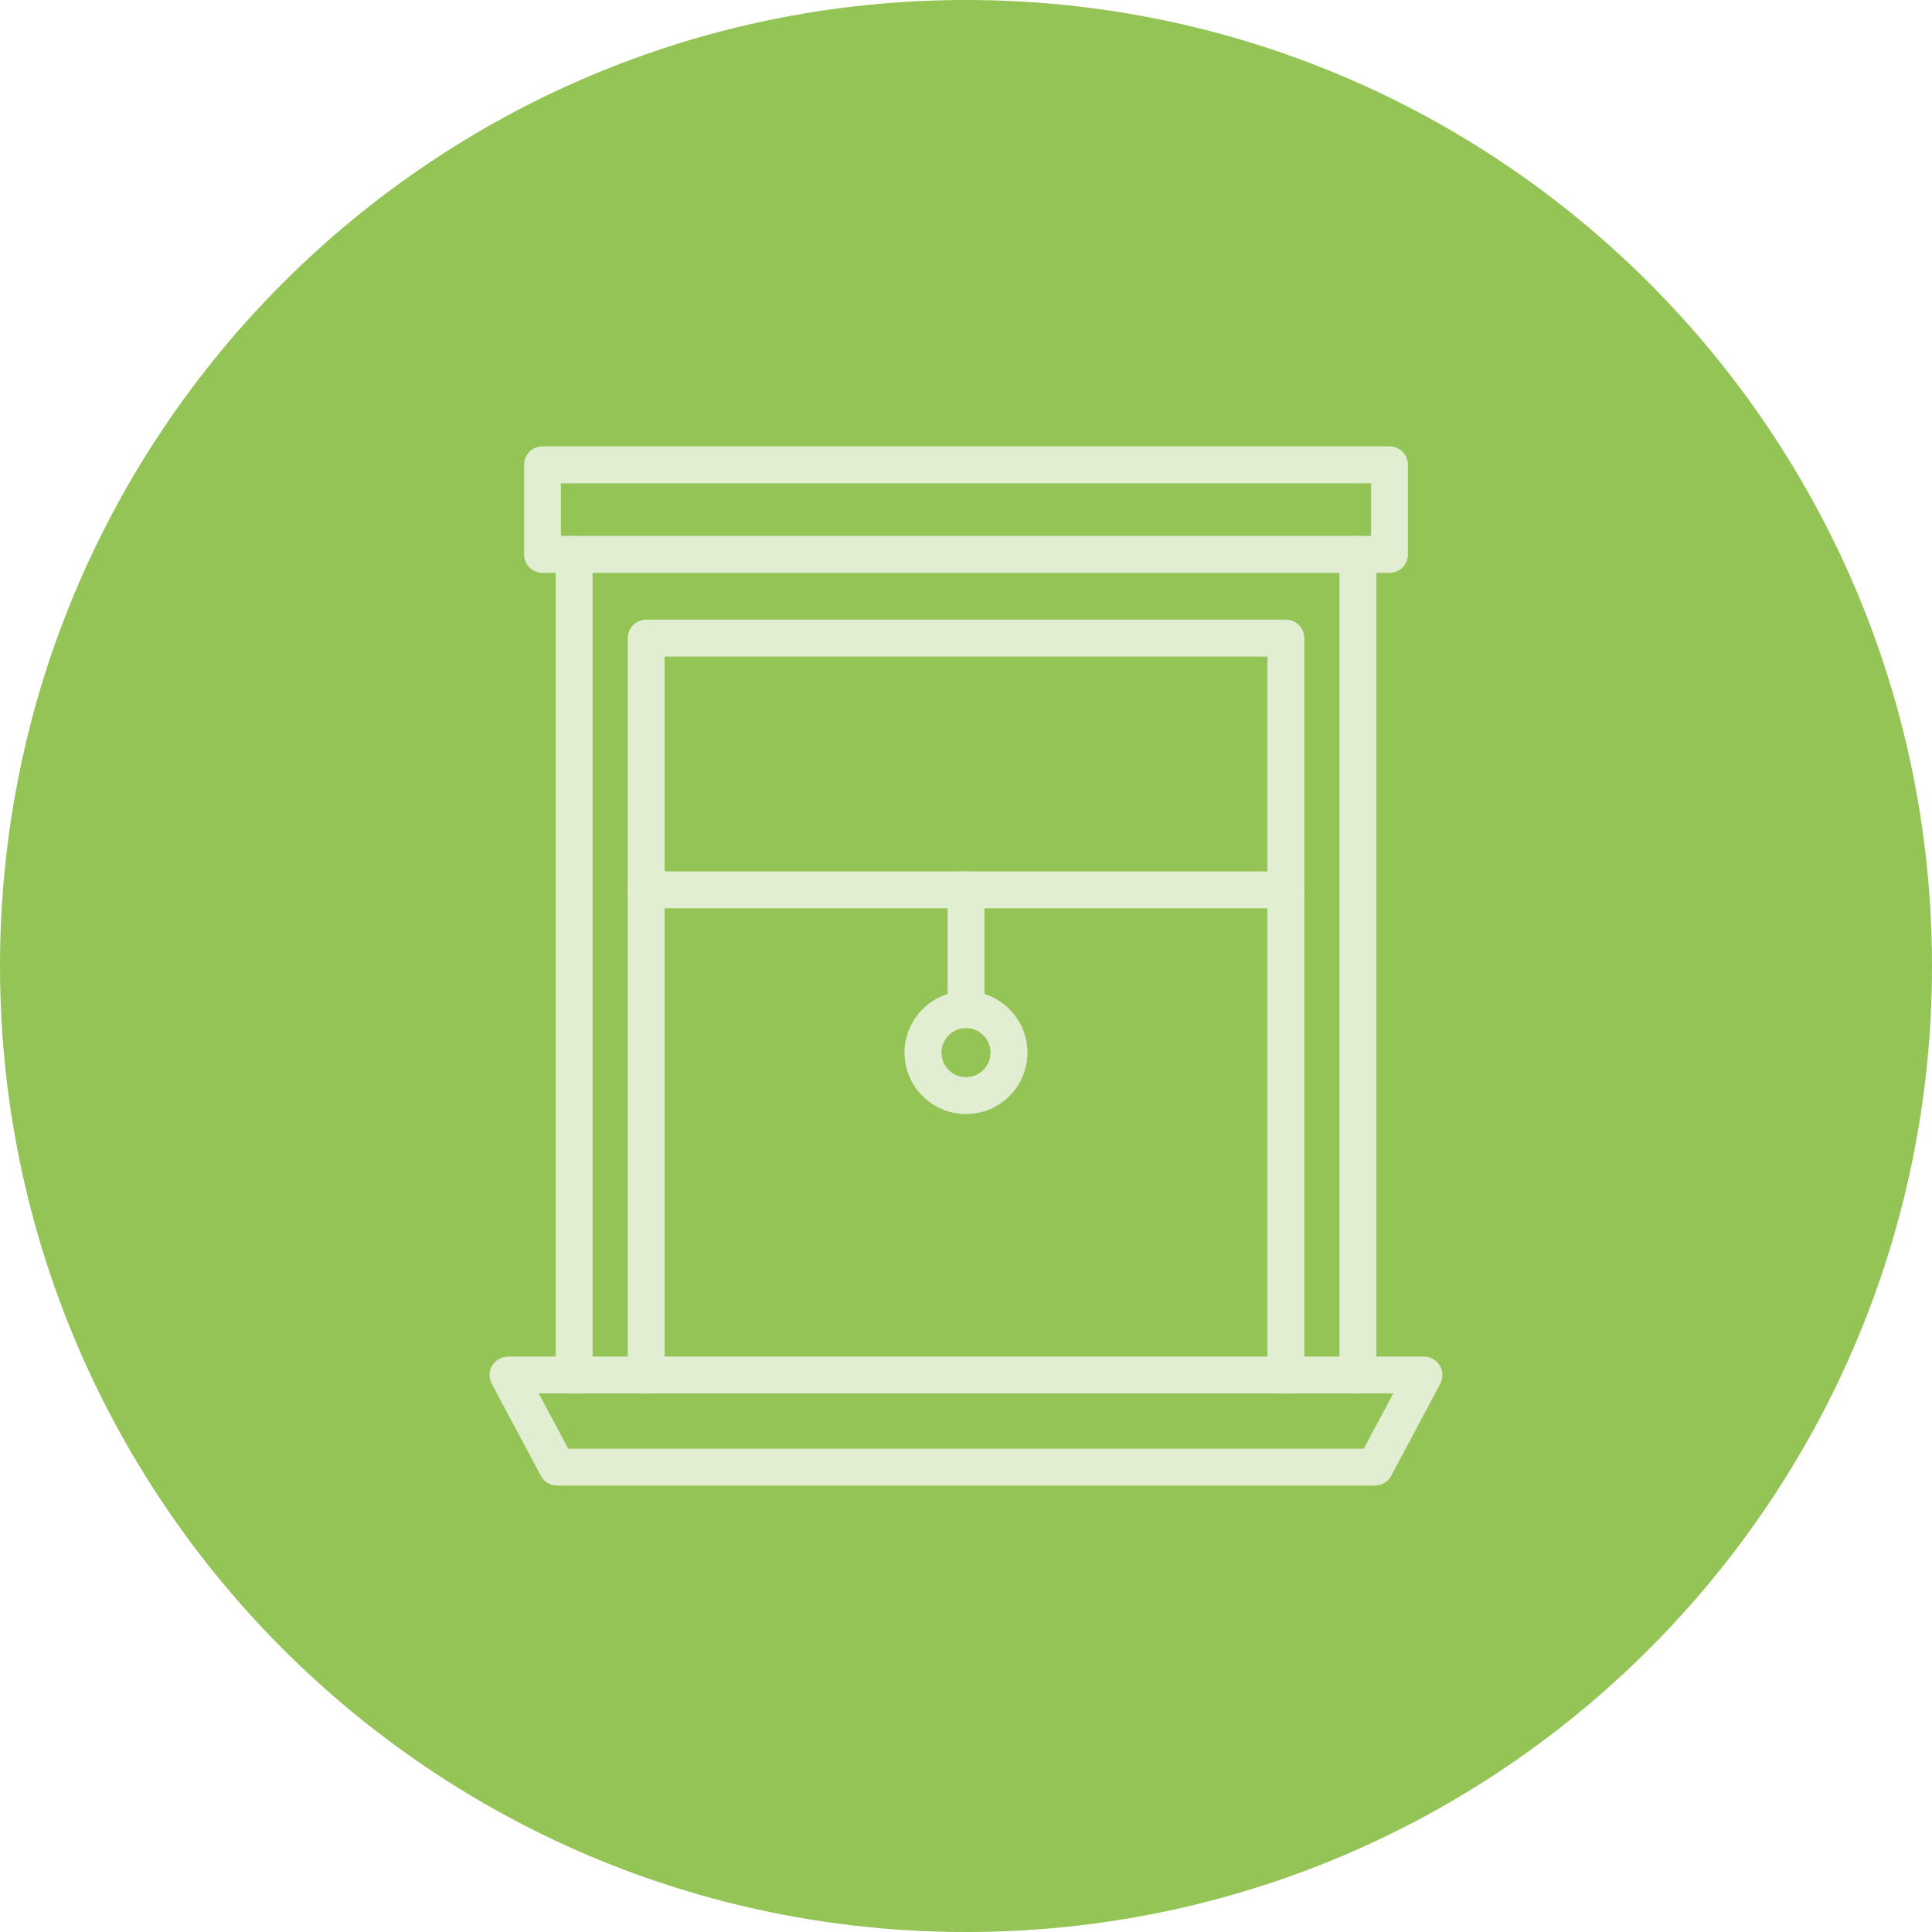 <?xml version="1.0" encoding="utf-8"?>
<svg xmlns="http://www.w3.org/2000/svg" height="1000" id="Ebene_1" viewBox="0 0 1000 1000" width="1000">
  <path d="m500,1000c276.144,0,499.993-223.849,499.993-499.993C999.993,223.864,776.144,0,500,0S.007,223.864.007,500.007C.007,776.151,223.856,1000,500,1000" fill="#94c356" stroke-width="0"/>
  <path d="m290.242,277.536h419.531v-27.516h-419.531v27.516Zm428.944,18.856h-438.372c-5.199,0-9.413-4.214-9.413-9.428v-46.386c0-5.199,4.214-9.413,9.413-9.413h438.372c5.214,0,9.428,4.214,9.428,9.413v46.386c0,5.214-4.214,9.428-9.428,9.428" fill="#e2eed2" stroke-width="0"/>
  <path d="m290.242,277.536h419.531v-27.516h-419.531v27.516Zm428.944,18.856h-438.372c-5.199,0-9.413-4.214-9.413-9.428v-46.386c0-5.199,4.214-9.413,9.413-9.413h438.372c5.214,0,9.428,4.214,9.428,9.413v46.386c0,5.214-4.214,9.428-9.428,9.428Z" fill="none" stroke="#e2eed2" stroke-miterlimit="10" stroke-width=".25"/>
  <path d="m297.128,721.151c-5.199,0-9.413-4.214-9.413-9.413v-424.773c0-5.214,4.214-9.428,9.413-9.428,5.214,0,9.428,4.214,9.428,9.428v424.773c0,5.199-4.214,9.413-9.428,9.413" fill="#e2eed2" stroke-width="0"/>
  <path d="m297.128,721.151c-5.199,0-9.413-4.214-9.413-9.413v-424.773c0-5.214,4.214-9.428,9.413-9.428,5.214,0,9.428,4.214,9.428,9.428v424.773c0,5.199-4.214,9.413-9.428,9.413Z" fill="none" stroke="#e2eed2" stroke-miterlimit="10" stroke-width=".25"/>
  <path d="m702.873,721.151c-5.199,0-9.413-4.214-9.413-9.413v-424.773c0-5.214,4.214-9.428,9.413-9.428,5.214,0,9.428,4.214,9.428,9.428v424.773c0,5.199-4.214,9.413-9.428,9.413" fill="#e2eed2" stroke-width="0"/>
  <path d="m702.873,721.151c-5.199,0-9.413-4.214-9.413-9.413v-424.773c0-5.214,4.214-9.428,9.413-9.428,5.214,0,9.428,4.214,9.428,9.428v424.773c0,5.199-4.214,9.413-9.428,9.413Z" fill="none" stroke="#e2eed2" stroke-miterlimit="10" stroke-width=".25"/>
  <path d="m665.528,721.151c-5.214,0-9.428-4.214-9.428-9.413v-372.058h-312.189v372.058c0,5.199-4.229,9.413-9.428,9.413-5.199,0-9.413-4.214-9.413-9.413v-381.472c0-5.214,4.214-9.428,9.413-9.428h331.045c5.199,0,9.413,4.214,9.413,9.428v381.472c0,5.199-4.214,9.413-9.413,9.413" fill="#e2eed2" stroke-width="0"/>
  <path d="m665.528,721.151c-5.214,0-9.428-4.214-9.428-9.413v-372.058h-312.189v372.058c0,5.199-4.229,9.413-9.428,9.413-5.199,0-9.413-4.214-9.413-9.413v-381.472c0-5.214,4.214-9.428,9.413-9.428h331.045c5.199,0,9.413,4.214,9.413,9.428v381.472c0,5.199-4.214,9.413-9.413,9.413Z" fill="none" stroke="#e2eed2" stroke-miterlimit="10" stroke-width=".25"/>
  <path d="m500.004,532.011c-7.067,0-12.831,5.749-12.831,12.817,0,7.082,5.764,12.831,12.831,12.831,7.082,0,12.831-5.749,12.831-12.831,0-7.067-5.749-12.817-12.831-12.817m0,44.489c-17.465,0-31.687-14.192-31.687-31.672,0-17.465,14.222-31.658,31.687-31.658,17.465,0,31.672,14.192,31.672,31.658,0,17.48-14.207,31.672-31.672,31.672" fill="#e2eed2" stroke-width="0"/>
  <path d="m500.004,532.011c-7.067,0-12.831,5.749-12.831,12.817,0,7.082,5.764,12.831,12.831,12.831,7.082,0,12.831-5.749,12.831-12.831,0-7.067-5.749-12.817-12.831-12.817Zm0,44.489c-17.465,0-31.687-14.192-31.687-31.672,0-17.465,14.222-31.658,31.687-31.658,17.465,0,31.672,14.192,31.672,31.658,0,17.48-14.207,31.672-31.672,31.672Z" fill="none" stroke="#e2eed2" stroke-miterlimit="10" stroke-width=".25"/>
  <path d="m665.528,470.006h-331.045c-5.199,0-9.413-4.214-9.413-9.413,0-5.214,4.214-9.428,9.413-9.428h331.045c5.199,0,9.413,4.214,9.413,9.428,0,5.199-4.214,9.413-9.413,9.413" fill="#e2eed2" stroke-width="0"/>
  <path d="m665.528,470.006h-331.045c-5.199,0-9.413-4.214-9.413-9.413,0-5.214,4.214-9.428,9.413-9.428h331.045c5.199,0,9.413,4.214,9.413,9.428,0,5.199-4.214,9.413-9.413,9.413Z" fill="none" stroke="#e2eed2" stroke-miterlimit="10" stroke-width=".25"/>
  <path d="m500.004,532.008c-5.199,0-9.413-4.214-9.413-9.413v-62.012c0-5.199,4.214-9.413,9.413-9.413,5.214,0,9.428,4.214,9.428,9.413v62.012c0,5.199-4.214,9.413-9.428,9.413" fill="#e2eed2" stroke-width="0"/>
  <path d="m500.004,532.008c-5.199,0-9.413-4.214-9.413-9.413v-62.012c0-5.199,4.214-9.413,9.413-9.413,5.214,0,9.428,4.214,9.428,9.413v62.012c0,5.199-4.214,9.413-9.428,9.413Z" fill="none" stroke="#e2eed2" stroke-miterlimit="10" stroke-width=".25"/>
  <path d="m294.038,749.985h411.927l15.38-28.834h-442.687l15.38,28.834Zm417.575,18.841h-423.223c-3.476,0-6.691-1.912-8.313-4.982l-25.445-47.689c-1.55-2.925-1.463-6.43.246-9.269,1.709-2.853,4.765-4.576,8.081-4.576h474.084c3.316,0,6.387,1.723,8.081,4.576,1.709,2.838,1.796,6.343.246,9.269l-25.43,47.689c-1.651,3.07-4.851,4.982-8.327,4.982" fill="#e2eed2" stroke-width="0"/>
  <path d="m294.038,749.985h411.927l15.38-28.834h-442.687l15.38,28.834Zm417.575,18.841h-423.223c-3.476,0-6.691-1.912-8.313-4.982l-25.445-47.689c-1.55-2.925-1.463-6.43.246-9.269,1.709-2.853,4.765-4.576,8.081-4.576h474.084c3.316,0,6.387,1.723,8.081,4.576,1.709,2.838,1.796,6.343.246,9.269l-25.43,47.689c-1.651,3.07-4.851,4.982-8.327,4.982Z" fill="none" stroke="#e2eed2" stroke-miterlimit="10" stroke-width=".25"/>
</svg>